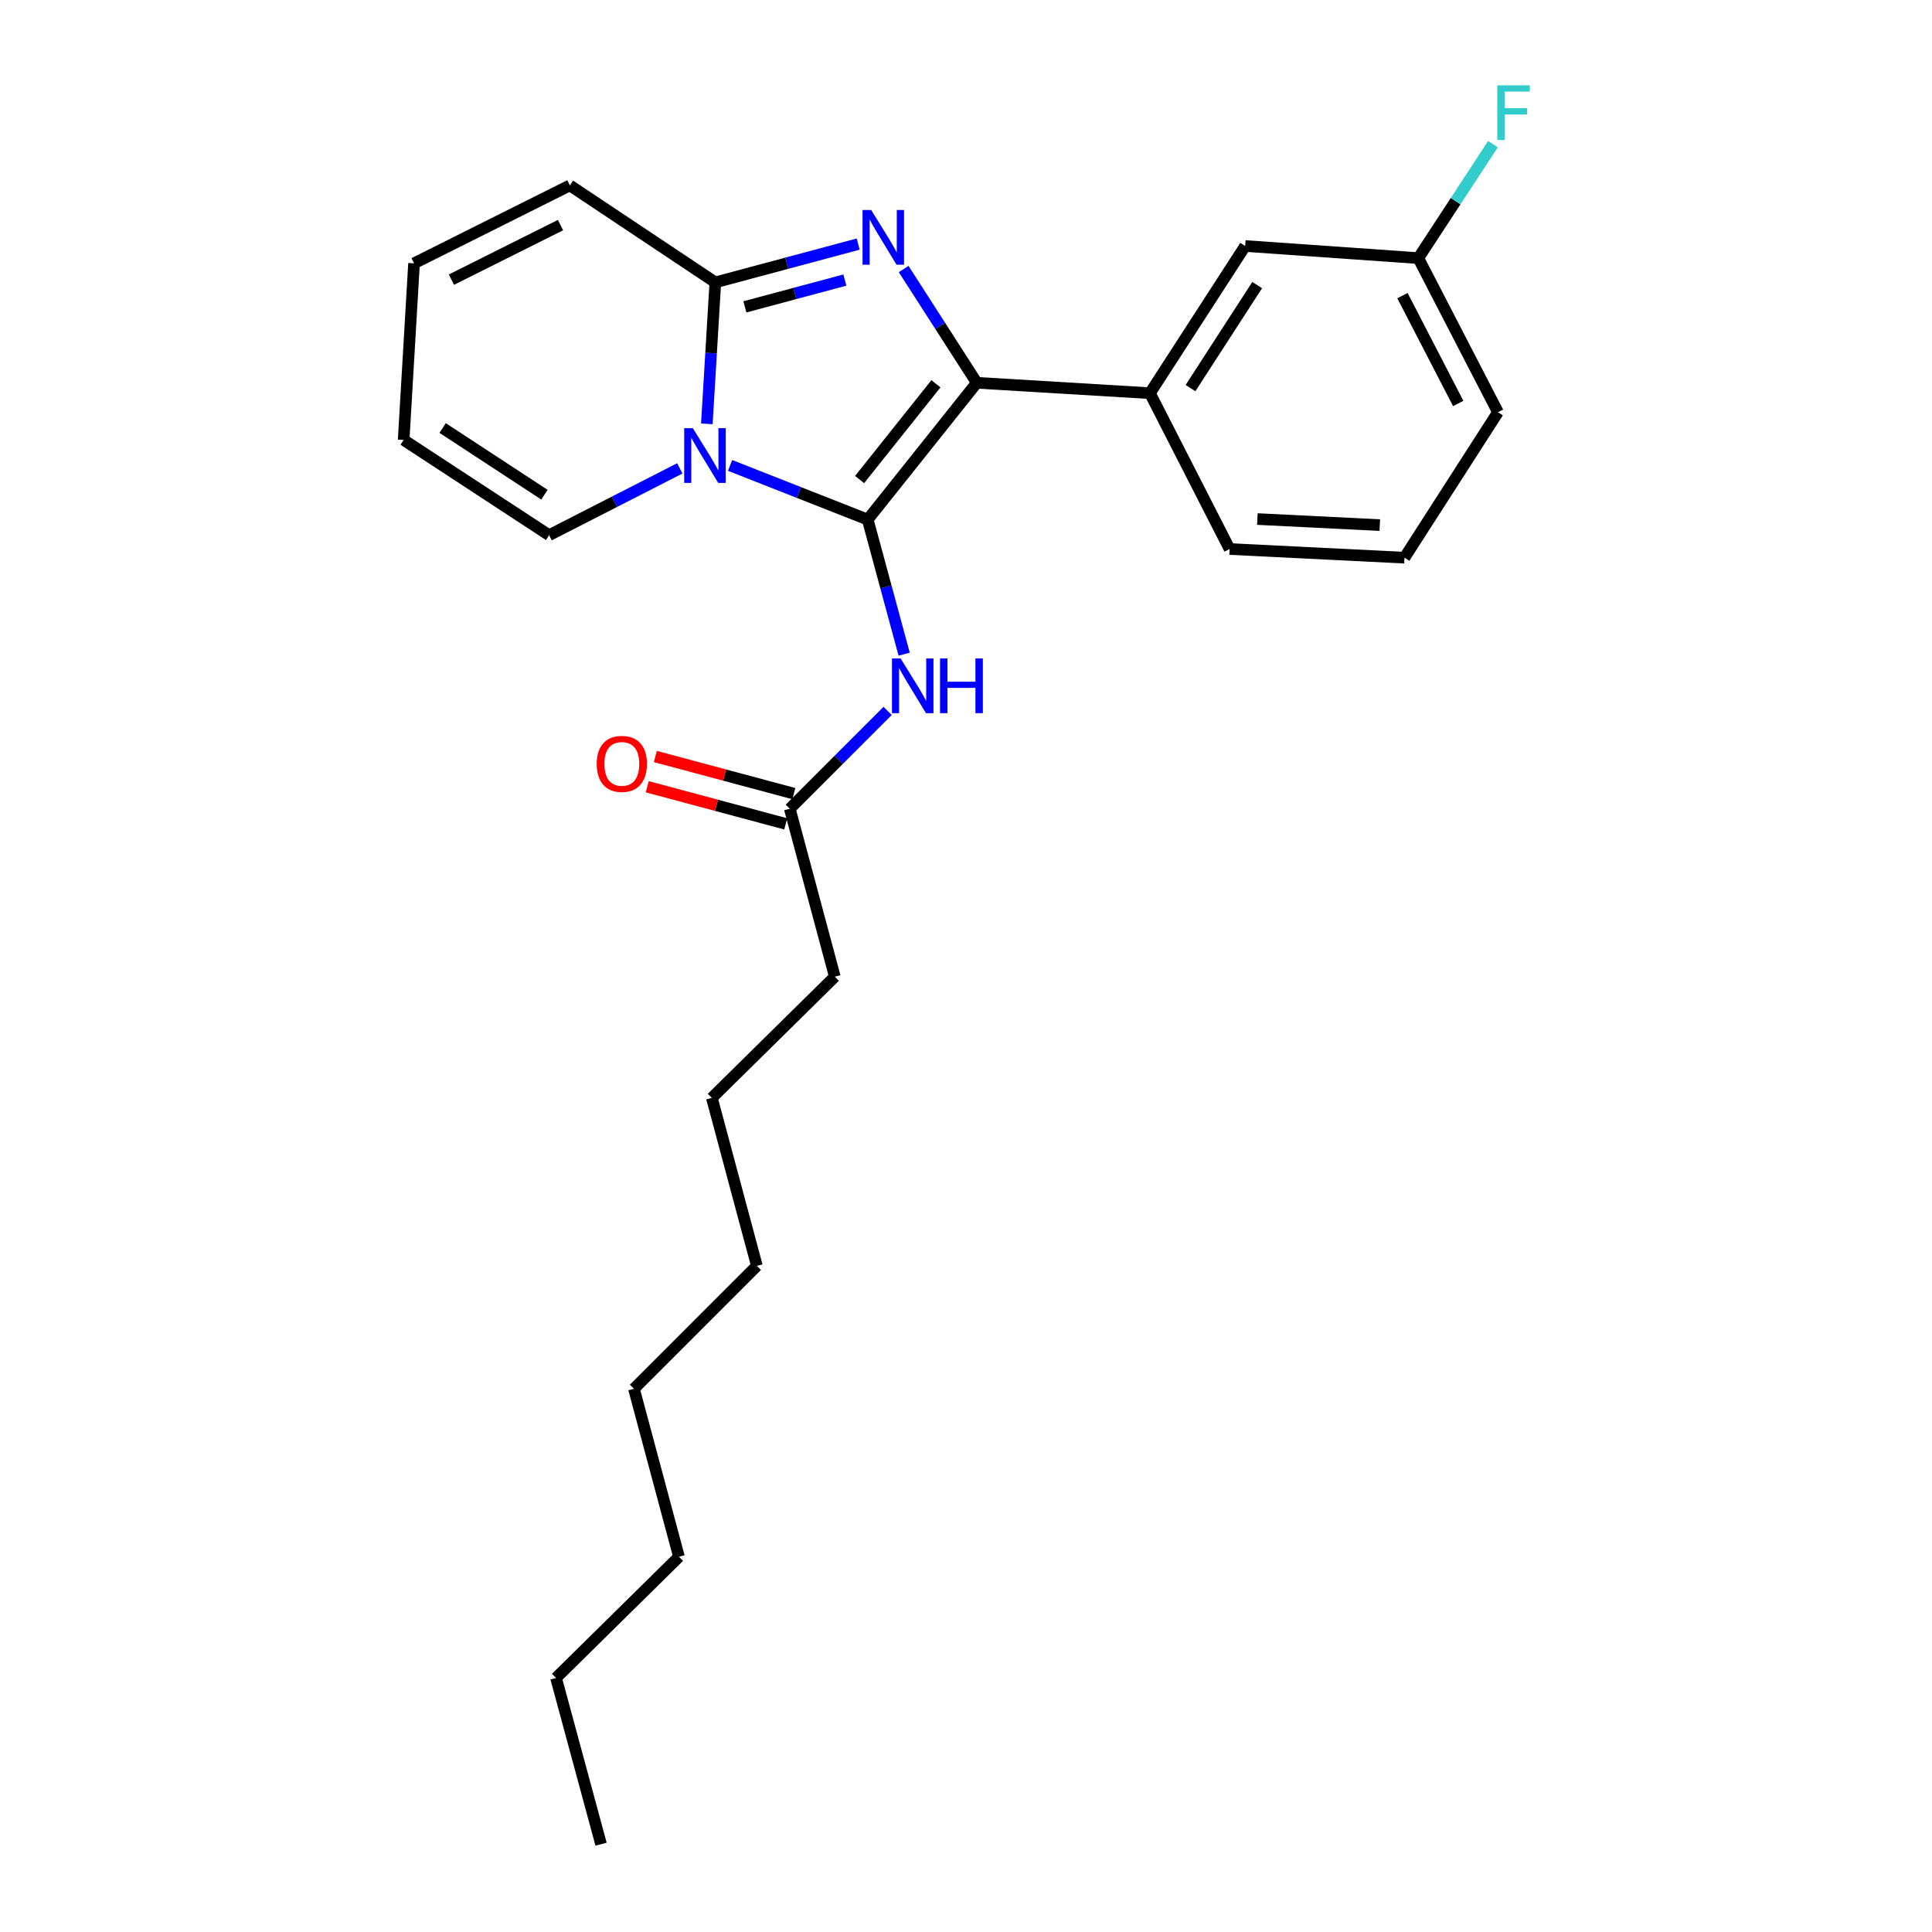 <?xml version='1.0' encoding='iso-8859-1'?>
<svg version='1.1' baseProfile='full'
              xmlns='http://www.w3.org/2000/svg'
                      xmlns:rdkit='http://www.rdkit.org/xml'
                      xmlns:xlink='http://www.w3.org/1999/xlink'
                  xml:space='preserve'
width='1000px' height='1000px' viewBox='0 0 1000 1000'>
<!-- END OF HEADER -->
<rect style='opacity:1.0;fill:#FFFFFF;stroke:none' width='1000' height='1000' x='0' y='0'> </rect>
<path class='bond-0' d='M 432.095,505.535 L 368.457,568.272' style='fill:none;fill-rule:evenodd;stroke:#000000;stroke-width:6px;stroke-linecap:butt;stroke-linejoin:miter;stroke-opacity:1' />
<path class='bond-1' d='M 432.095,505.535 L 408.793,418.605' style='fill:none;fill-rule:evenodd;stroke:#000000;stroke-width:6px;stroke-linecap:butt;stroke-linejoin:miter;stroke-opacity:1' />
<path class='bond-2' d='M 459.432,367.966 L 434.113,393.285' style='fill:none;fill-rule:evenodd;stroke:#0000FF;stroke-width:6px;stroke-linecap:butt;stroke-linejoin:miter;stroke-opacity:1' />
<path class='bond-2' d='M 434.113,393.285 L 408.793,418.605' style='fill:none;fill-rule:evenodd;stroke:#000000;stroke-width:6px;stroke-linecap:butt;stroke-linejoin:miter;stroke-opacity:1' />
<path class='bond-3' d='M 467.984,338.588 L 458.552,303.763' style='fill:none;fill-rule:evenodd;stroke:#0000FF;stroke-width:6px;stroke-linecap:butt;stroke-linejoin:miter;stroke-opacity:1' />
<path class='bond-3' d='M 458.552,303.763 L 449.121,268.937' style='fill:none;fill-rule:evenodd;stroke:#000000;stroke-width:6px;stroke-linecap:butt;stroke-linejoin:miter;stroke-opacity:1' />
<path class='bond-4' d='M 410.891,410.778 L 375.047,401.171' style='fill:none;fill-rule:evenodd;stroke:#000000;stroke-width:6px;stroke-linecap:butt;stroke-linejoin:miter;stroke-opacity:1' />
<path class='bond-4' d='M 375.047,401.171 L 339.202,391.564' style='fill:none;fill-rule:evenodd;stroke:#FF0000;stroke-width:6px;stroke-linecap:butt;stroke-linejoin:miter;stroke-opacity:1' />
<path class='bond-4' d='M 406.696,426.432 L 370.851,416.825' style='fill:none;fill-rule:evenodd;stroke:#000000;stroke-width:6px;stroke-linecap:butt;stroke-linejoin:miter;stroke-opacity:1' />
<path class='bond-4' d='M 370.851,416.825 L 335.007,407.218' style='fill:none;fill-rule:evenodd;stroke:#FF0000;stroke-width:6px;stroke-linecap:butt;stroke-linejoin:miter;stroke-opacity:1' />
<path class='bond-5' d='M 368.457,568.272 L 391.758,655.211' style='fill:none;fill-rule:evenodd;stroke:#000000;stroke-width:6px;stroke-linecap:butt;stroke-linejoin:miter;stroke-opacity:1' />
<path class='bond-6' d='M 444.198,126.336 L 407.228,136.245' style='fill:none;fill-rule:evenodd;stroke:#0000FF;stroke-width:6px;stroke-linecap:butt;stroke-linejoin:miter;stroke-opacity:1' />
<path class='bond-6' d='M 407.228,136.245 L 370.258,146.155' style='fill:none;fill-rule:evenodd;stroke:#000000;stroke-width:6px;stroke-linecap:butt;stroke-linejoin:miter;stroke-opacity:1' />
<path class='bond-6' d='M 437.303,144.962 L 411.424,151.899' style='fill:none;fill-rule:evenodd;stroke:#0000FF;stroke-width:6px;stroke-linecap:butt;stroke-linejoin:miter;stroke-opacity:1' />
<path class='bond-6' d='M 411.424,151.899 L 385.545,158.836' style='fill:none;fill-rule:evenodd;stroke:#000000;stroke-width:6px;stroke-linecap:butt;stroke-linejoin:miter;stroke-opacity:1' />
<path class='bond-7' d='M 467.729,139.251 L 486.656,168.692' style='fill:none;fill-rule:evenodd;stroke:#0000FF;stroke-width:6px;stroke-linecap:butt;stroke-linejoin:miter;stroke-opacity:1' />
<path class='bond-7' d='M 486.656,168.692 L 505.582,198.133' style='fill:none;fill-rule:evenodd;stroke:#000000;stroke-width:6px;stroke-linecap:butt;stroke-linejoin:miter;stroke-opacity:1' />
<path class='bond-8' d='M 449.121,268.937 L 413.499,254.916' style='fill:none;fill-rule:evenodd;stroke:#000000;stroke-width:6px;stroke-linecap:butt;stroke-linejoin:miter;stroke-opacity:1' />
<path class='bond-8' d='M 413.499,254.916 L 377.877,240.895' style='fill:none;fill-rule:evenodd;stroke:#0000FF;stroke-width:6px;stroke-linecap:butt;stroke-linejoin:miter;stroke-opacity:1' />
<path class='bond-9' d='M 449.121,268.937 L 505.582,198.133' style='fill:none;fill-rule:evenodd;stroke:#000000;stroke-width:6px;stroke-linecap:butt;stroke-linejoin:miter;stroke-opacity:1' />
<path class='bond-9' d='M 444.919,248.213 L 484.442,198.649' style='fill:none;fill-rule:evenodd;stroke:#000000;stroke-width:6px;stroke-linecap:butt;stroke-linejoin:miter;stroke-opacity:1' />
<path class='bond-10' d='M 505.582,198.133 L 595.204,203.508' style='fill:none;fill-rule:evenodd;stroke:#000000;stroke-width:6px;stroke-linecap:butt;stroke-linejoin:miter;stroke-opacity:1' />
<path class='bond-11' d='M 365.859,219.373 L 368.058,182.764' style='fill:none;fill-rule:evenodd;stroke:#0000FF;stroke-width:6px;stroke-linecap:butt;stroke-linejoin:miter;stroke-opacity:1' />
<path class='bond-11' d='M 368.058,182.764 L 370.258,146.155' style='fill:none;fill-rule:evenodd;stroke:#000000;stroke-width:6px;stroke-linecap:butt;stroke-linejoin:miter;stroke-opacity:1' />
<path class='bond-12' d='M 351.869,242.425 L 318.044,259.715' style='fill:none;fill-rule:evenodd;stroke:#0000FF;stroke-width:6px;stroke-linecap:butt;stroke-linejoin:miter;stroke-opacity:1' />
<path class='bond-12' d='M 318.044,259.715 L 284.219,277.005' style='fill:none;fill-rule:evenodd;stroke:#000000;stroke-width:6px;stroke-linecap:butt;stroke-linejoin:miter;stroke-opacity:1' />
<path class='bond-13' d='M 370.258,146.155 L 294.969,95.96' style='fill:none;fill-rule:evenodd;stroke:#000000;stroke-width:6px;stroke-linecap:butt;stroke-linejoin:miter;stroke-opacity:1' />
<path class='bond-14' d='M 294.969,95.96 L 214.306,136.296' style='fill:none;fill-rule:evenodd;stroke:#000000;stroke-width:6px;stroke-linecap:butt;stroke-linejoin:miter;stroke-opacity:1' />
<path class='bond-14' d='M 290.118,116.506 L 233.654,144.741' style='fill:none;fill-rule:evenodd;stroke:#000000;stroke-width:6px;stroke-linecap:butt;stroke-linejoin:miter;stroke-opacity:1' />
<path class='bond-15' d='M 214.306,136.296 L 208.931,227.71' style='fill:none;fill-rule:evenodd;stroke:#000000;stroke-width:6px;stroke-linecap:butt;stroke-linejoin:miter;stroke-opacity:1' />
<path class='bond-16' d='M 208.931,227.71 L 284.219,277.005' style='fill:none;fill-rule:evenodd;stroke:#000000;stroke-width:6px;stroke-linecap:butt;stroke-linejoin:miter;stroke-opacity:1' />
<path class='bond-16' d='M 229.102,221.545 L 281.803,256.052' style='fill:none;fill-rule:evenodd;stroke:#000000;stroke-width:6px;stroke-linecap:butt;stroke-linejoin:miter;stroke-opacity:1' />
<path class='bond-17' d='M 644.499,127.329 L 595.204,203.508' style='fill:none;fill-rule:evenodd;stroke:#000000;stroke-width:6px;stroke-linecap:butt;stroke-linejoin:miter;stroke-opacity:1' />
<path class='bond-17' d='M 650.711,147.56 L 616.205,200.886' style='fill:none;fill-rule:evenodd;stroke:#000000;stroke-width:6px;stroke-linecap:butt;stroke-linejoin:miter;stroke-opacity:1' />
<path class='bond-18' d='M 644.499,127.329 L 734.121,133.604' style='fill:none;fill-rule:evenodd;stroke:#000000;stroke-width:6px;stroke-linecap:butt;stroke-linejoin:miter;stroke-opacity:1' />
<path class='bond-19' d='M 734.121,133.604 L 753.434,104.111' style='fill:none;fill-rule:evenodd;stroke:#000000;stroke-width:6px;stroke-linecap:butt;stroke-linejoin:miter;stroke-opacity:1' />
<path class='bond-19' d='M 753.434,104.111 L 772.747,74.618' style='fill:none;fill-rule:evenodd;stroke:#33CCCC;stroke-width:6px;stroke-linecap:butt;stroke-linejoin:miter;stroke-opacity:1' />
<path class='bond-20' d='M 734.121,133.604 L 775.349,213.367' style='fill:none;fill-rule:evenodd;stroke:#000000;stroke-width:6px;stroke-linecap:butt;stroke-linejoin:miter;stroke-opacity:1' />
<path class='bond-20' d='M 725.908,153.01 L 754.768,208.844' style='fill:none;fill-rule:evenodd;stroke:#000000;stroke-width:6px;stroke-linecap:butt;stroke-linejoin:miter;stroke-opacity:1' />
<path class='bond-21' d='M 595.204,203.508 L 636.432,284.172' style='fill:none;fill-rule:evenodd;stroke:#000000;stroke-width:6px;stroke-linecap:butt;stroke-linejoin:miter;stroke-opacity:1' />
<path class='bond-22' d='M 726.954,288.655 L 636.432,284.172' style='fill:none;fill-rule:evenodd;stroke:#000000;stroke-width:6px;stroke-linecap:butt;stroke-linejoin:miter;stroke-opacity:1' />
<path class='bond-22' d='M 714.178,271.796 L 650.812,268.658' style='fill:none;fill-rule:evenodd;stroke:#000000;stroke-width:6px;stroke-linecap:butt;stroke-linejoin:miter;stroke-opacity:1' />
<path class='bond-23' d='M 726.954,288.655 L 775.349,213.367' style='fill:none;fill-rule:evenodd;stroke:#000000;stroke-width:6px;stroke-linecap:butt;stroke-linejoin:miter;stroke-opacity:1' />
<path class='bond-24' d='M 287.803,868.507 L 351.431,805.779' style='fill:none;fill-rule:evenodd;stroke:#000000;stroke-width:6px;stroke-linecap:butt;stroke-linejoin:miter;stroke-opacity:1' />
<path class='bond-25' d='M 287.803,868.507 L 311.104,954.545' style='fill:none;fill-rule:evenodd;stroke:#000000;stroke-width:6px;stroke-linecap:butt;stroke-linejoin:miter;stroke-opacity:1' />
<path class='bond-26' d='M 351.431,805.779 L 328.13,718.84' style='fill:none;fill-rule:evenodd;stroke:#000000;stroke-width:6px;stroke-linecap:butt;stroke-linejoin:miter;stroke-opacity:1' />
<path class='bond-27' d='M 391.758,655.211 L 328.13,718.84' style='fill:none;fill-rule:evenodd;stroke:#000000;stroke-width:6px;stroke-linecap:butt;stroke-linejoin:miter;stroke-opacity:1' />
<path  class='atom-1' d='M 466.162 340.816
L 475.442 355.816
Q 476.362 357.296, 477.842 359.976
Q 479.322 362.656, 479.402 362.816
L 479.402 340.816
L 483.162 340.816
L 483.162 369.136
L 479.282 369.136
L 469.322 352.736
Q 468.162 350.816, 466.922 348.616
Q 465.722 346.416, 465.362 345.736
L 465.362 369.136
L 461.682 369.136
L 461.682 340.816
L 466.162 340.816
' fill='#0000FF'/>
<path  class='atom-1' d='M 486.562 340.816
L 490.402 340.816
L 490.402 352.856
L 504.882 352.856
L 504.882 340.816
L 508.722 340.816
L 508.722 369.136
L 504.882 369.136
L 504.882 356.056
L 490.402 356.056
L 490.402 369.136
L 486.562 369.136
L 486.562 340.816
' fill='#0000FF'/>
<path  class='atom-3' d='M 308.854 395.383
Q 308.854 388.583, 312.214 384.783
Q 315.574 380.983, 321.854 380.983
Q 328.134 380.983, 331.494 384.783
Q 334.854 388.583, 334.854 395.383
Q 334.854 402.263, 331.454 406.183
Q 328.054 410.063, 321.854 410.063
Q 315.614 410.063, 312.214 406.183
Q 308.854 402.303, 308.854 395.383
M 321.854 406.863
Q 326.174 406.863, 328.494 403.983
Q 330.854 401.063, 330.854 395.383
Q 330.854 389.823, 328.494 387.023
Q 326.174 384.183, 321.854 384.183
Q 317.534 384.183, 315.174 386.983
Q 312.854 389.783, 312.854 395.383
Q 312.854 401.103, 315.174 403.983
Q 317.534 406.863, 321.854 406.863
' fill='#FF0000'/>
<path  class='atom-5' d='M 450.928 108.694
L 460.208 123.694
Q 461.128 125.174, 462.608 127.854
Q 464.088 130.534, 464.168 130.694
L 464.168 108.694
L 467.928 108.694
L 467.928 137.014
L 464.048 137.014
L 454.088 120.614
Q 452.928 118.694, 451.688 116.494
Q 450.488 114.294, 450.128 113.614
L 450.128 137.014
L 446.448 137.014
L 446.448 108.694
L 450.928 108.694
' fill='#0000FF'/>
<path  class='atom-8' d='M 358.614 221.617
L 367.894 236.617
Q 368.814 238.097, 370.294 240.777
Q 371.774 243.457, 371.854 243.617
L 371.854 221.617
L 375.614 221.617
L 375.614 249.937
L 371.734 249.937
L 361.774 233.537
Q 360.614 231.617, 359.374 229.417
Q 358.174 227.217, 357.814 226.537
L 357.814 249.937
L 354.134 249.937
L 354.134 221.617
L 358.614 221.617
' fill='#0000FF'/>
<path  class='atom-17' d='M 774.996 44.165
L 791.836 44.165
L 791.836 47.405
L 778.796 47.405
L 778.796 56.005
L 790.396 56.005
L 790.396 59.285
L 778.796 59.285
L 778.796 72.485
L 774.996 72.485
L 774.996 44.165
' fill='#33CCCC'/>
</svg>
